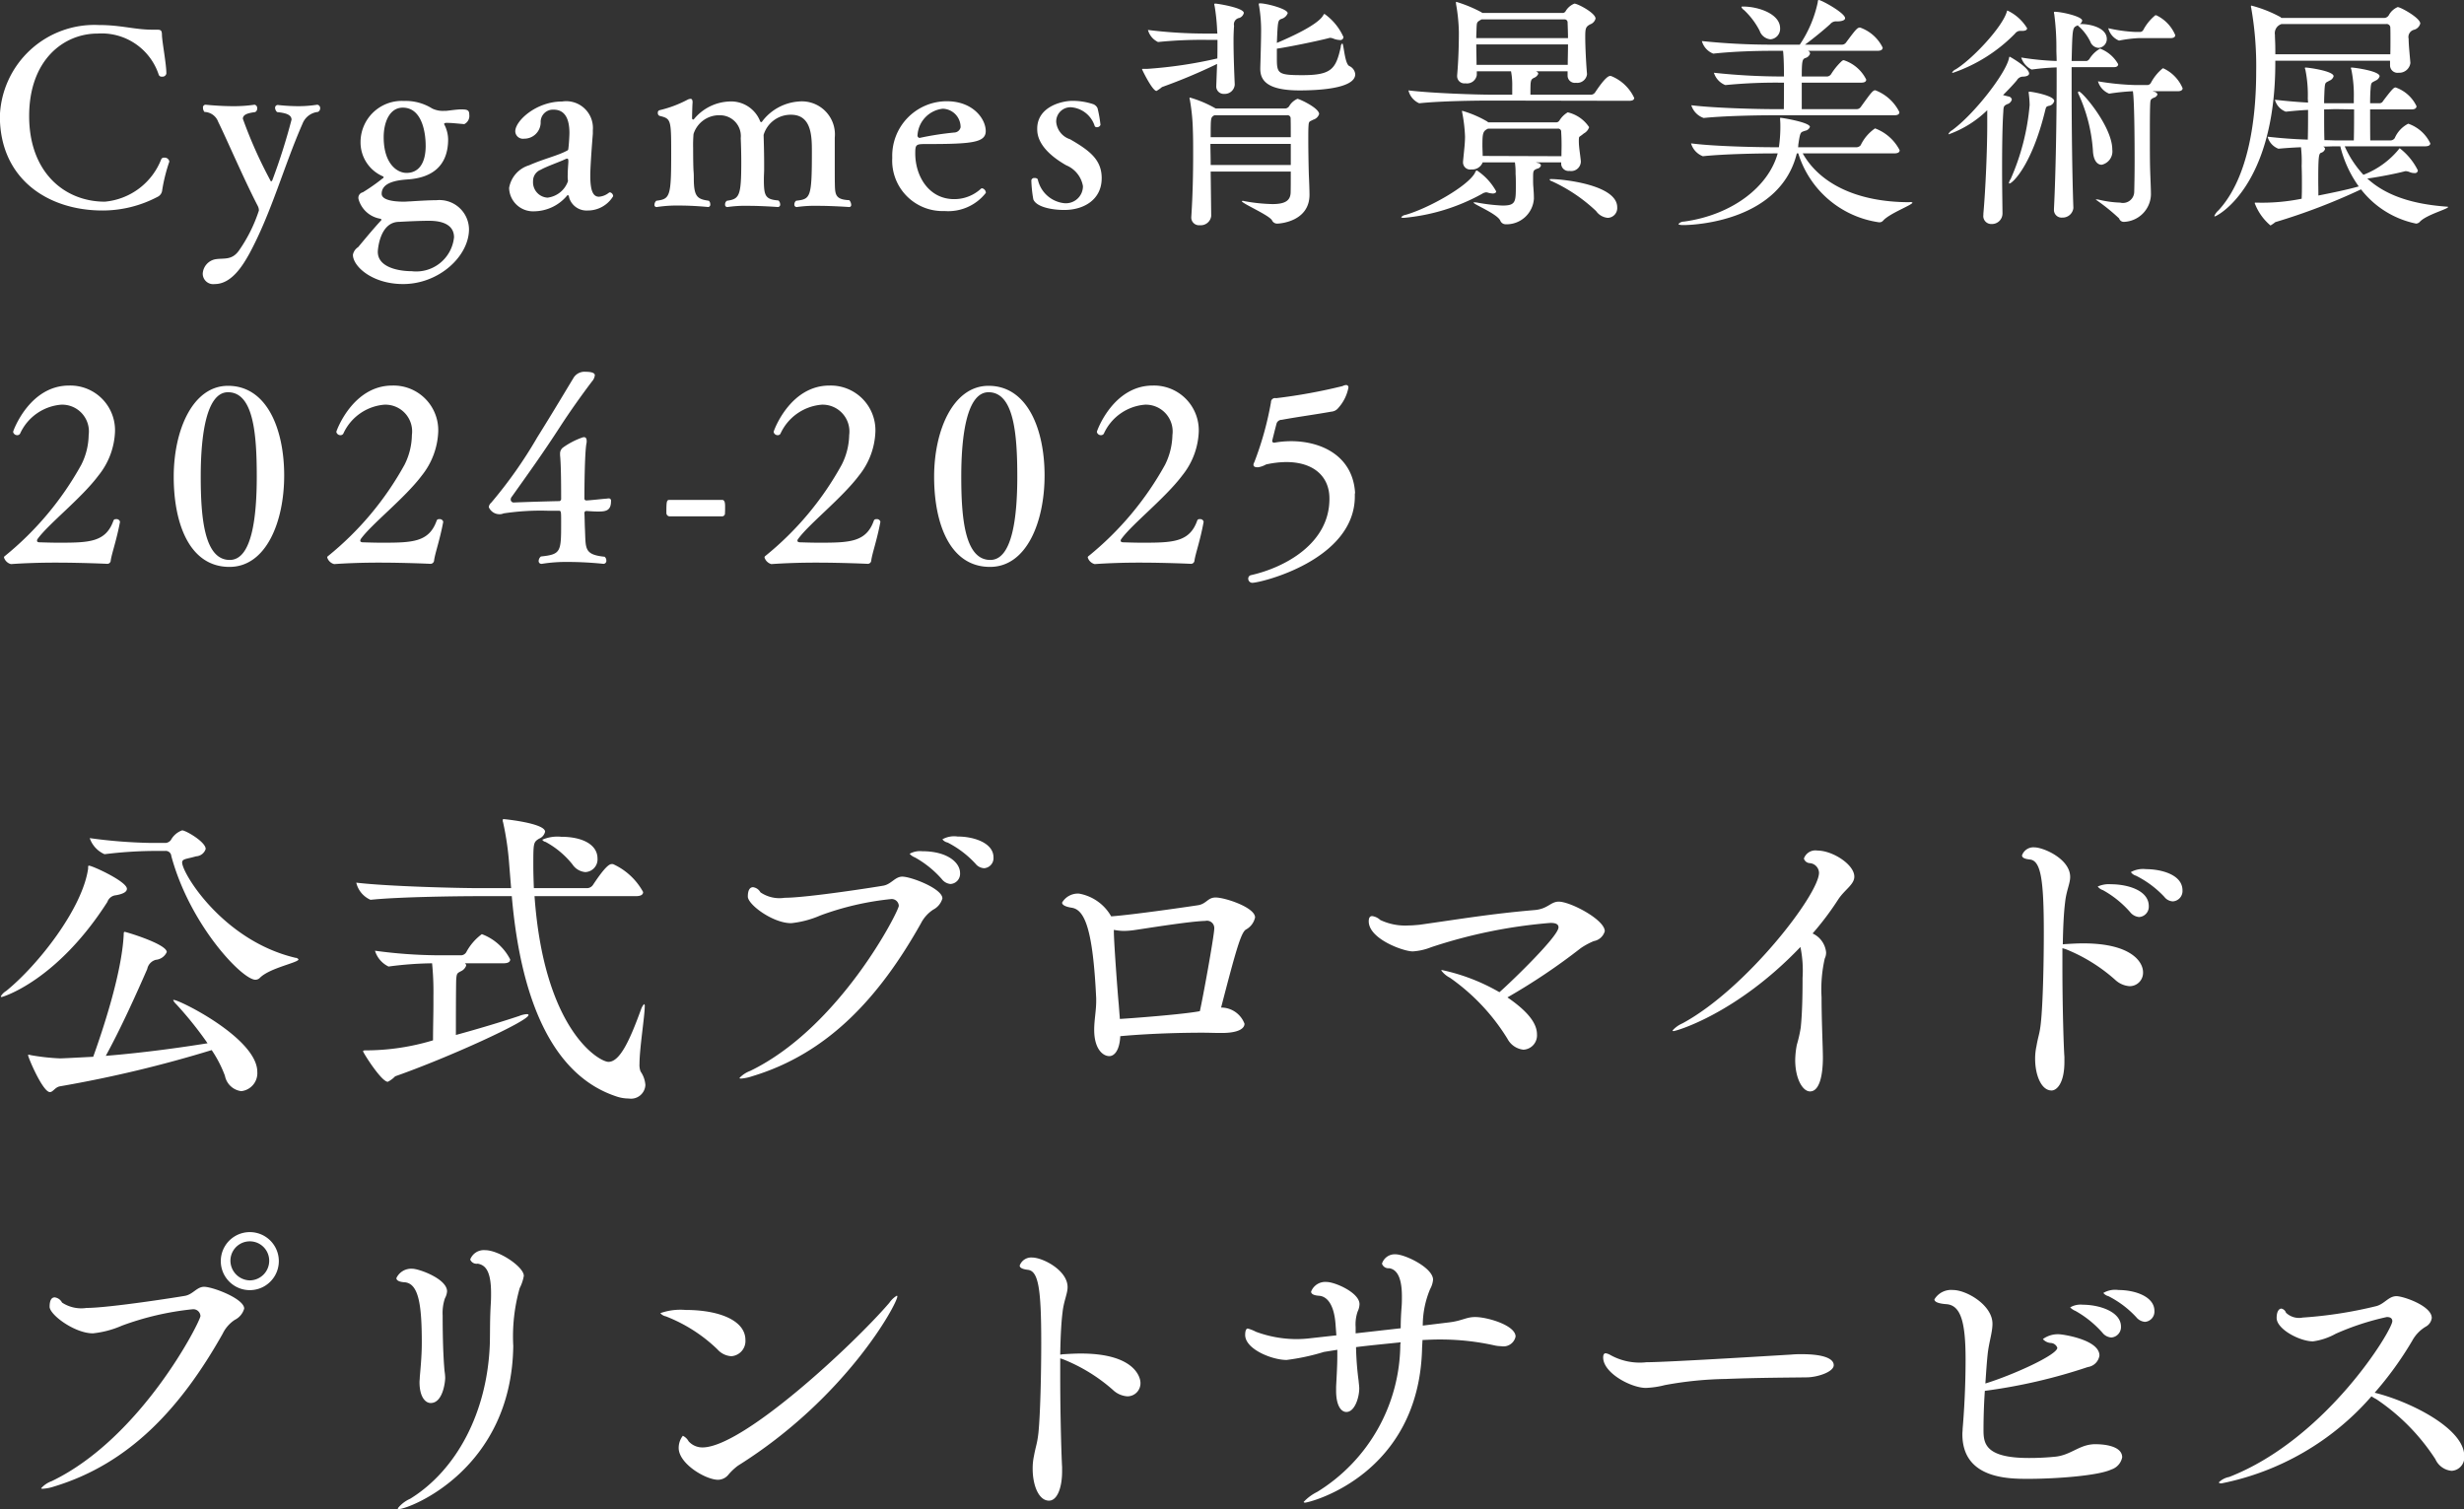 <svg id="floating_ban_txt.svg" xmlns="http://www.w3.org/2000/svg" width="184.25" height="112.85" viewBox="0 0 184.25 112.85">
  <rect x="0" y="0" width="184.25" height="112.85" fill="#333333" stroke="none"/>
  <defs>
    <style>
      .cls-1 {
        fill: #fff;
        fill-rule: evenodd;
      }
    </style>
  </defs>
  <path id="Cygames背景美術展" class="cls-1" d="M5941.64,2918.86a9.038,9.038,0,0,1,.99,1.92,1.429,1.429,0,0,0,1.22,1.15,1.35,1.35,0,0,0,1.2-1.44c0-2.5-5.81-5.38-6.24-5.38-0.02,0-.05,0-0.05.02a0.986,0.986,0,0,0,.22.29,27.149,27.149,0,0,1,2.35,2.93c-1.94.31-4.68,0.7-7.61,0.94,1.15-2.09,2.33-4.73,3.1-6.49a0.888,0.888,0,0,1,.64-0.69,0.994,0.994,0,0,0,.82-0.58c0-.6-3.05-1.51-3.14-1.51-0.05,0-.08,0-0.08.21-0.14,2.89-1.58,7.18-2.28,9.13-1.73.09-2.3,0.12-2.49,0.12a16.44,16.44,0,0,1-2.17-.24,0.516,0.516,0,0,0-.19-0.03c-0.02,0-.02,0-0.02.03,0,0.17,1.1,2.76,1.63,2.76,0.24,0,.38-0.36.75-0.43A92.236,92.236,0,0,0,5941.64,2918.86Zm-3.5-14.89a0.416,0.416,0,0,1,.48.38c1.39,5.16,5.3,9.25,6.29,9.25a0.48,0.48,0,0,0,.34-0.15c0.74-.74,2.88-1.13,2.88-1.37a0.26,0.26,0,0,0-.22-0.12c-5.4-1.27-8.48-6.31-8.48-7.13,0-.29.39-0.26,1.04-0.46a0.787,0.787,0,0,0,.72-0.55c0-.53-1.49-1.39-1.76-1.39a1.549,1.549,0,0,0-.84.72,0.561,0.561,0,0,1-.38.22h-1.13a38.034,38.034,0,0,1-4.56-.36,2.028,2.028,0,0,0,1.1,1.2h0.03a31.7,31.7,0,0,1,3.48-.24h1.01Zm-5.74,1.32c-0.43,3-3.75,7.22-6.13,9.15a1.148,1.148,0,0,0-.4.4c0,0.03.02,0.05,0.07,0.05s4.1-1.17,7.9-7.11a0.748,0.748,0,0,1,.65-0.5c0.55-.1.81-0.26,0.81-0.48,0-.55-2.59-1.73-2.83-1.73-0.07,0-.07.05-0.07,0.1v0.12Zm40.95,2.06c0.43,0,.55-0.14.55-0.31a4.836,4.836,0,0,0-2.19-2.06,0.223,0.223,0,0,0-.14-0.03c-0.14,0-.41.03-1.42,1.56a0.549,0.549,0,0,1-.41.24h-4.01c-0.02-.57-0.04-1.13-0.04-1.65,0-1.73,0-1.78.43-2.05a0.733,0.733,0,0,0,.45-0.52c0-.63-3-0.94-3.09-0.94a0.067,0.067,0,0,0-.08.07,0.428,0.428,0,0,0,.03.17,22.061,22.061,0,0,1,.46,3.19l0.14,1.73h-2.45c-1.37,0-6.7-.12-9.13-0.41a1.868,1.868,0,0,0,1.06,1.28h0.03c2.11-.22,6.62-0.27,7.94-0.27h2.6c0.72,8.33,3.33,13.47,7.78,14.96a2.864,2.864,0,0,0,.96.17,1.076,1.076,0,0,0,1.25-1.01,2,2,0,0,0-.36-1.01,1.389,1.389,0,0,1-.08-0.57c0-1.16.39-3.56,0.39-4.28a0.193,0.193,0,0,0-.05-0.19,1.185,1.185,0,0,0-.22.38c-0.84,2.31-1.58,3.94-2.44,3.94-0.68,0-4.81-2.33-5.53-12.39h7.57Zm-9.9,5.02c0.41,0,.51-0.14.51-0.29a3.924,3.924,0,0,0-2.12-1.89,4.054,4.054,0,0,0-1.17,1.36,0.487,0.487,0,0,1-.34.22h-1.9a36.345,36.345,0,0,1-4.58-.34,1.935,1.935,0,0,0,1.01,1.18h0.02a26.322,26.322,0,0,1,3.24-.24,21.675,21.675,0,0,1,.1,2.47v0.58c0,0.82-.03,1.71-0.03,2.71a17.382,17.382,0,0,1-4.94.75c-0.19,0-.29,0-0.29.07,0,0.1,1.37,2.28,1.85,2.28a2.073,2.073,0,0,0,.55-0.41c3.96-1.39,9.97-4.13,9.97-4.58,0-.05-0.05-0.07-0.12-0.07a1.9,1.9,0,0,0-.58.14c-1.35.45-3.05,0.96-4.73,1.42,0-3.51.02-3.92,0.02-4.06,0.03-.55.07-0.55,0.34-0.7a0.742,0.742,0,0,0,.41-0.43,0.2,0.2,0,0,0-.1-0.17h2.88Zm6.13-6.82a0.951,0.951,0,0,0,.91-1.01c0-1.05-1.13-1.63-2.72-1.63a2.812,2.812,0,0,0-1.41.22,0.35,0.35,0,0,0,.24.16,6.58,6.58,0,0,1,2.02,1.69A1.283,1.283,0,0,0,5969.58,2905.55Zm29.83-.29a0.756,0.756,0,0,0,.69-0.81c0-1.08-1.46-1.56-2.69-1.56a1.791,1.791,0,0,0-1.13.21,0.659,0.659,0,0,0,.39.24,7.431,7.431,0,0,1,2.09,1.59A0.874,0.874,0,0,0,5999.41,2905.26Zm-2.53,1.18a0.762,0.762,0,0,0,.72-0.82c0-.79-0.96-1.63-2.83-1.63a1.6,1.6,0,0,0-.94.19,0.989,0.989,0,0,0,.39.27,7.572,7.572,0,0,1,2.02,1.63A0.923,0.923,0,0,0,5996.88,2906.44Zm-2.21,2.95a2.7,2.7,0,0,1,.92-1.03,1.362,1.362,0,0,0,.69-0.84c0-.74-2.35-1.63-3-1.63-0.53,0-.81.55-1.39,0.67-0.36.07-5.69,0.91-7.4,0.91a2.517,2.517,0,0,1-1.82-.41,0.738,0.738,0,0,0-.55-0.38c-0.22,0-.39.19-0.39,0.7,0,0.6,1.87,1.99,3.24,1.99a7.365,7.365,0,0,0,2.19-.58,21.5,21.5,0,0,1,5.26-1.22,0.531,0.531,0,0,1,.6.5c0,0.39-4.4,9.1-11.12,12.35a2.1,2.1,0,0,0-.79.52c0,0.05.05,0.05,0.12,0.05a3.351,3.351,0,0,0,.81-0.17C5987.71,2919.12,5991.55,2914.94,5994.67,2909.39Zm22.5,8.19c1.24,0,1.7-.33,1.7-0.69a1.862,1.862,0,0,0-1.75-1.21c1.13-4.37,1.49-5.59,1.85-5.83a1.351,1.351,0,0,0,.69-0.91c0-.75-2.25-1.49-2.95-1.49-0.58,0-.67.45-1.27,0.57-0.29.05-4.85,0.72-6.54,0.84a3.455,3.455,0,0,0-2.4-1.7,1.371,1.371,0,0,0-1.27.67c0,0.17.22,0.31,0.75,0.39,0.96,0.17,1.56,1.68,1.8,6.77v0.21c0,0.72-.15,1.42-0.15,2.14,0,1.44.65,1.97,1.13,1.97,0.38,0,.77-0.43.82-1.49,2.04-.19,4.42-0.26,6.12-0.26,0.5,0,.94.02,1.3,0.02h0.17Zm-7.71-2.21c-0.05-.45-0.36-4.54-0.36-5.4v-0.1a4.2,4.2,0,0,0,.77.08,6.344,6.344,0,0,0,.67-0.05c0.74-.1,4.18-0.67,5.4-0.7a0.547,0.547,0,0,1,.67.55c0,0.53-.86,5.26-1.08,6.2-1.25.24-5.09,0.53-5.98,0.58Zm29.07-.45a46.306,46.306,0,0,0,5.48-3.68,5.311,5.311,0,0,1,.98-0.53,1.038,1.038,0,0,0,.82-0.74c0-.86-2.57-2.21-3.44-2.21-0.62,0-.81.55-1.82,0.63-3.27.28-5.55,0.67-8.6,1.1-0.24.02-.53,0.05-0.79,0.05a4.355,4.355,0,0,1-2.14-.41,1.1,1.1,0,0,0-.6-0.29c-0.17,0-.26.12-0.26,0.39,0,1.32,2.59,2.25,3.29,2.25a4.423,4.423,0,0,0,1.37-.31,37.912,37.912,0,0,1,8.93-1.82c0.38,0,.6.09,0.6,0.33,0,0.72-4.03,4.54-4.42,4.85a14.694,14.694,0,0,0-4.27-1.65c-0.05,0-.08,0-0.08.02a1.852,1.852,0,0,0,.65.55,15.444,15.444,0,0,1,4.3,4.56,1.537,1.537,0,0,0,1.2.82,1.07,1.07,0,0,0,1.01-1.15C6040.74,2916.91,6040.14,2916.02,6038.53,2914.92Zm21.91-3.77a8.684,8.684,0,0,1,.16,2.3c0,1.2-.02,2.64-0.14,3.75a10.215,10.215,0,0,1-.29,1.27,6.487,6.487,0,0,0-.12,1.13c0,1.39.55,2.35,1.11,2.35,0.72,0,.96-1.25.96-2.54,0-.72-0.1-2.74-0.1-4.52a10.365,10.365,0,0,1,.24-2.88,1,1,0,0,0,.1-0.46,1.742,1.742,0,0,0-1.01-1.41,21.9,21.9,0,0,0,1.9-2.52c0.48-.75,1.22-1.13,1.22-1.73,0-.91-1.63-1.95-2.76-1.95a0.909,0.909,0,0,0-1.01.6,0.48,0.48,0,0,0,.43.34,0.748,0.748,0,0,1,.7.72c0,1.61-5.45,8.69-10.21,11.26a2.153,2.153,0,0,0-.74.53,0.06,0.06,0,0,0,.07.05C6051.14,2917.44,6055.68,2916.14,6060.44,2911.15Zm19.74,8.21c-0.05-.58-0.15-3.68-0.15-6.68v-1.44l0.24,0.07a12.61,12.61,0,0,1,3.7,2.29,1.753,1.753,0,0,0,1.08.48,1,1,0,0,0,1.01-1.04c0-.79-0.91-2.16-4.47-2.16-0.48,0-.91.03-1.27,0.05-0.09,0-.19.02-0.26,0.02,0.02-1.22.07-2.32,0.17-3.12,0.09-.89.38-1.41,0.38-1.92,0-1.34-1.99-2.21-2.69-2.21a0.9,0.9,0,0,0-.91.6c0,0.17.19,0.27,0.6,0.31,0.81,0.1,1.03,1.52,1.03,5.46,0,2.35-.07,5.35-0.22,6.74-0.09.87-.19,0.94-0.33,1.76a4.334,4.334,0,0,0-.1.93c0,1.23.46,2.38,1.23,2.38,0.38,0,.96-0.53.96-2.14v-0.38Zm8.11-11.62a0.775,0.775,0,0,0,.72-0.82c0-1.22-1.68-1.59-2.73-1.59a1.88,1.88,0,0,0-1.13.22,0.7,0.7,0,0,0,.38.27,7.479,7.479,0,0,1,2.12,1.58A0.856,0.856,0,0,0,6088.29,2907.74Zm-2.52,1.17a0.772,0.772,0,0,0,.72-0.81c0-1.25-1.73-1.64-2.81-1.64a2.039,2.039,0,0,0-1.01.17,0.814,0.814,0,0,0,.39.27,7.588,7.588,0,0,1,2.04,1.65A0.959,0.959,0,0,0,6085.77,2908.91Zm-139.11,25.73a2.17,2.17,0,0,0-4.34,0A2.17,2.17,0,0,0,5946.66,2934.64Zm-4.2,5.43a2.578,2.578,0,0,1,.91-1.04,1.351,1.351,0,0,0,.7-0.84c0-.74-2.35-1.63-3-1.63-0.53,0-.82.55-1.4,0.67-0.36.07-5.69,0.91-7.39,0.91a2.612,2.612,0,0,1-1.83-.4,0.726,0.726,0,0,0-.55-0.39c-0.22,0-.38.19-0.38,0.7,0,0.6,1.87,1.99,3.24,1.99a7.315,7.315,0,0,0,2.18-.58,21.5,21.5,0,0,1,5.26-1.22,0.537,0.537,0,0,1,.6.5c0,0.39-4.39,9.11-11.12,12.35a1.944,1.944,0,0,0-.79.53c0,0.04.05,0.04,0.12,0.04a3.223,3.223,0,0,0,.82-0.16C5935.5,2949.79,5939.34,2945.61,5942.46,2940.07Zm2.04-3.99a1.483,1.483,0,0,1-1.46-1.47,1.45,1.45,0,0,1,2.9,0A1.466,1.466,0,0,1,5944.5,2936.08Zm13.52,9.17c0.89,0,1.08-1.53,1.08-1.9a4.134,4.134,0,0,0-.05-0.5c-0.02-.26-0.14-1.46-0.14-4.15a3.456,3.456,0,0,1,.17-1.28,1.285,1.285,0,0,0,.16-0.52c0-.94-2.11-1.69-2.59-1.69a1.223,1.223,0,0,0-1.2.7c0,0.19.26,0.29,0.6,0.31,1.06,0.07,1.3,1.66,1.3,4.49,0,0.8-.05,1.49-0.15,2.6,0,0.14-.02.26-0.02,0.38C5957.18,2944.75,5957.59,2945.25,5958.02,2945.25Zm6.17-4.27a13.252,13.252,0,0,1,.48-4.32,3.218,3.218,0,0,0,.31-0.92c0-.67-1.85-1.92-2.9-1.92a1.089,1.089,0,0,0-1.11.7,0.511,0.511,0,0,0,.56.31c0.57,0.1,1,.53,1,2.21,0,0.24,0,.48-0.02.77-0.07,1.15-.05,1.92-0.07,2.95-0.17,5.21-2.52,9.53-5.96,11.65a2.461,2.461,0,0,0-.93.72,0.088,0.088,0,0,0,.09.05C5956.36,2953.18,5964.07,2950.27,5964.19,2940.98Zm16.81,8.95c8.12-5.09,11.91-12.12,11.91-12.65,0-.05-0.02-0.05-0.05-0.05a1.822,1.822,0,0,0-.55.53c-2.71,3.15-10.95,10.81-13.97,10.81a1.376,1.376,0,0,1-1.04-.46,0.962,0.962,0,0,0-.43-0.41,1.473,1.473,0,0,0-.31.91c0,1.18,2.02,2.38,2.95,2.38a1.017,1.017,0,0,0,.75-0.36A4.162,4.162,0,0,1,5981,2949.93Zm-0.5-8.18a1.137,1.137,0,0,0,1.05-1.21c0-1.48-1.99-2.25-4.49-2.25a4.473,4.473,0,0,0-1.87.24,0.72,0.72,0,0,0,.41.24,11.611,11.611,0,0,1,3.86,2.47A1.5,1.5,0,0,0,5980.5,2941.75Zm24.73,8.28c-0.04-.58-0.14-3.67-0.14-6.68v-1.44l0.24,0.08a12.721,12.721,0,0,1,3.7,2.28,1.731,1.731,0,0,0,1.08.48,0.976,0.976,0,0,0,.98-1.01c0-.41-0.43-2.19-4.46-2.19-0.48,0-.92.03-1.28,0.05-0.09,0-.19.03-0.26,0.03,0.02-1.23.07-2.33,0.17-3.13,0.09-.88.38-1.41,0.38-1.92,0-1.25-1.85-2.21-2.66-2.21a0.916,0.916,0,0,0-.92.6c0,0.17.2,0.27,0.61,0.32,0.79,0.09,1,1.41,1,5.45,0,2.35-.07,5.35-0.21,6.74-0.1.87-.19,0.94-0.34,1.76a4.366,4.366,0,0,0-.09.93c0,1.23.45,2.38,1.22,2.38,0.62,0,.98-0.98.98-2.18v-0.34Zm26.95-9.49c0.43-.02.86-0.04,1.27-0.04a18.652,18.652,0,0,1,4.15.45,2.487,2.487,0,0,0,.46.05,0.925,0.925,0,0,0,1.08-.72c0-.84-2.11-1.46-3.02-1.46-0.68,0-.96.28-1.95,0.4l-1.97.24a7.069,7.069,0,0,1,.55-2.73,1.789,1.789,0,0,0,.22-0.7c0-.89-2.09-1.9-2.81-1.9a1,1,0,0,0-1.01.7,0.5,0.5,0,0,0,.53.34c0.48,0.07.96,0.5,0.96,2.11,0,0.22,0,.48-0.02.74-0.05.63-.07,1.13-0.07,1.64l-3.37.38v-0.46a2.968,2.968,0,0,1,.15-1.17,1.354,1.354,0,0,0,.14-0.55c0-.87-1.85-1.66-2.45-1.66a1.132,1.132,0,0,0-1.17.72c0,0.21.28,0.29,0.6,0.31,0.6,0.05,1.1.65,1.22,2.04l0.07,0.92-1.89.21a8.678,8.678,0,0,1-1.13.07,8.778,8.778,0,0,1-3-.55,2.842,2.842,0,0,0-.61-0.24c-0.02,0-.19,0-0.19.48,0,1.06,2,1.87,3.1,1.87a16.364,16.364,0,0,0,2.79-.6l1-.16v0.45c0,0.67-.04,1.35-0.09,2.31v0.31c0,1.08.36,1.58,0.77,1.58,0.62,0,.96-1.08.96-1.77,0-.15-0.03-0.34-0.05-0.58a22.2,22.2,0,0,1-.19-2.5c1.1-.14,2.23-0.24,3.34-0.36l-0.03.15a13.048,13.048,0,0,1-6.22,11.04,3.517,3.517,0,0,0-1.01.75,0.106,0.106,0,0,0,.1.05c0.34,0,8.57-2.07,8.76-11.6Zm30.75,1.88c0-.55-0.94-0.82-2.36-0.82a7.23,7.23,0,0,0-.84.03c-0.07,0-9.19.57-10.8,0.57a4.513,4.513,0,0,1-2.72-.55,0.954,0.954,0,0,0-.33-0.12c-0.12,0-.19.1-0.19,0.31,0,1.18,2.11,2.28,3.19,2.28a6.594,6.594,0,0,0,1.42-.21,27.308,27.308,0,0,1,4.58-.46c2.45-.1,4.93-0.1,6.08-0.12C6061.75,2943.31,6062.93,2942.92,6062.93,2942.42Zm23.28-3.24a0.767,0.767,0,0,0,.7-0.82c0-1.08-1.47-1.56-2.69-1.56a1.742,1.742,0,0,0-1.13.22,0.715,0.715,0,0,0,.38.24,7.38,7.38,0,0,1,2.09,1.58A0.923,0.923,0,0,0,6086.21,2939.18Zm-2.52,1.17a0.779,0.779,0,0,0,.72-0.81c0-1.13-1.63-1.64-2.86-1.64a1.533,1.533,0,0,0-.94.2,1.159,1.159,0,0,0,.39.26,7.774,7.774,0,0,1,2.02,1.63A0.924,0.924,0,0,0,6083.69,2940.35Zm-9.46,3.99a40.99,40.99,0,0,0,7.7-1.78,1.025,1.025,0,0,0,.87-0.86c0-1.2-2.79-1.59-3-1.59a1.891,1.891,0,0,0-1.23.36,0.872,0.872,0,0,0,.58.29,0.546,0.546,0,0,1,.5.36c0,0.53-3.33,2.04-5.38,2.67,0.05-.75.1-1.52,0.17-2.19,0.1-.91.36-1.63,0.36-2.28,0-1.39-1.94-2.52-2.95-2.52a1.456,1.456,0,0,0-1.39.7c0,0.16.21,0.31,0.91,0.36,1.08,0.09,1.42,1.39,1.42,4.13,0,2.13-.12,4.03-0.22,5.18,0,0.15-.02.27-0.02,0.41,0,3.31,3.38,3.34,4.89,3.34,2.17,0,5.29-.24,6.25-0.7a1.2,1.2,0,0,0,.81-0.91c0-.96-1.72-0.98-1.97-0.98a2.174,2.174,0,0,0-.36.02c-0.96.12-1.58,0.79-2.64,0.91a19.323,19.323,0,0,1-2.01.1c-3.29,0-3.39-1.11-3.39-2.11C6074.13,2946.57,6074.15,2945.49,6074.23,2944.34Zm28.91,0.41a3.825,3.825,0,0,0,.36.21,15.607,15.607,0,0,1,4.42,4.49,1.475,1.475,0,0,0,1.22.87,1.006,1.006,0,0,0,.94-1.11c0-2.06-4.06-4.08-6.7-4.73a25.6,25.6,0,0,0,2.81-3.89,2.767,2.767,0,0,1,1.01-1.05,0.86,0.86,0,0,0,.45-0.65c0-.91-2.14-1.63-2.64-1.63-0.58,0-.89.57-1.49,0.74a31.974,31.974,0,0,1-5.52.86,1.411,1.411,0,0,1-1.25-.36,0.474,0.474,0,0,0-.34-0.31c-0.19,0-.36.22-0.36,0.7,0,0.84,1.73,1.75,2.72,1.75a4.875,4.875,0,0,0,1.7-.57,19.638,19.638,0,0,1,3.82-1.25c0.29,0,.41.12,0.41,0.31,0,0.67-4.92,8.81-12.2,11.65a1.484,1.484,0,0,0-.77.4c0,0.05.07,0.08,0.19,0.08A20.053,20.053,0,0,0,6103.14,2944.75Zm-168.36-65.37v-0.04a0.266,0.266,0,0,0-.3-0.18,0.173,0.173,0,0,0-.18.09c-0.57,1.64-1.82,1.67-4.1,1.67-0.57,0-1.09-.02-1.48-0.03-0.11-.02-0.14-0.06-0.14-0.11a0.21,0.21,0,0,1,.05-0.15c0.81-1.12,3.28-3.04,4.54-4.73a5.554,5.554,0,0,0,1.24-3.29,3.342,3.342,0,0,0-3.44-3.44c-2.96,0-4.18,3.4-4.18,3.46a0.308,0.308,0,0,0,.32.25,0.244,0.244,0,0,0,.2-0.11,3.706,3.706,0,0,1,3.07-2.17,2,2,0,0,1,2.06,2.27,5.078,5.078,0,0,1-.55,2.22,23.3,23.3,0,0,1-5.72,6.83,0.115,0.115,0,0,0-.06.11,0.734,0.734,0,0,0,.52.49c0.97-.07,2.17-0.11,3.29-0.11,2.06,0,3.92.09,3.92,0.09a0.254,0.254,0,0,0,.25-0.25C5934.17,2881.71,5934.52,2880.76,5934.78,2879.38Zm12.28-3.48c0-3.44-1.27-6.71-4.2-6.71-2.65,0-4.06,3.33-4.06,6.8s1.16,6.74,4.17,6.74C5945.71,2882.73,5947.06,2879.36,5947.06,2875.9Zm-2.05.06c0,3.05-.36,6.25-2.02,6.25-1.91,0-2.17-3.18-2.17-6.24,0-3.16.44-6.3,2.04-6.3C5944.76,2869.67,5945.01,2872.77,5945.01,2875.96Zm13.94,3.42v-0.04a0.266,0.266,0,0,0-.3-0.18,0.173,0.173,0,0,0-.18.09c-0.57,1.64-1.82,1.67-4.1,1.67-0.57,0-1.09-.02-1.47-0.03-0.11-.02-0.15-0.06-0.15-0.11a0.269,0.269,0,0,1,.05-0.15c0.81-1.12,3.28-3.04,4.55-4.73a5.6,5.6,0,0,0,1.23-3.29,3.342,3.342,0,0,0-3.44-3.44c-2.96,0-4.18,3.4-4.18,3.46a0.308,0.308,0,0,0,.32.25,0.244,0.244,0,0,0,.2-0.11,3.706,3.706,0,0,1,3.07-2.17,2,2,0,0,1,2.06,2.27,5.078,5.078,0,0,1-.55,2.22,23.152,23.152,0,0,1-5.72,6.83,0.115,0.115,0,0,0-.06.11,0.734,0.734,0,0,0,.52.49c0.97-.07,2.17-0.11,3.29-0.11,2.06,0,3.92.09,3.92,0.09a0.27,0.27,0,0,0,.26-0.25C5958.34,2881.71,5958.69,2880.76,5958.95,2879.38Zm12.55-1.57a0.168,0.168,0,0,0-.2-0.2c-0.06,0-.13.02-0.2,0.02s-1.24.13-1.44,0.13a0.143,0.143,0,0,1-.15-0.17c0-.69.02-3.36,0.15-4.08a0.617,0.617,0,0,0,.02-0.18c0-.21-0.07-0.3-0.2-0.3a0.526,0.526,0,0,0-.17.04,5.723,5.723,0,0,0-1.38.72,0.562,0.562,0,0,0-.24.49v0.11c0.08,0.74.08,2.63,0.08,3.24a0.162,0.162,0,0,1-.19.18c-0.92.02-2.24,0.06-3.27,0.1h-0.04a0.221,0.221,0,0,1-.27-0.21,0.334,0.334,0,0,1,.09-0.23c1.18-1.66,2.3-3.21,3.62-5.25,0.68-1.05,1.55-2.28,2.36-3.35a0.849,0.849,0,0,0,.22-0.47c0-.08-0.04-0.26-0.7-0.26a0.959,0.959,0,0,0-.92.5c-0.35.57-1.47,2.46-2.69,4.41a33.469,33.469,0,0,1-3.44,4.88,0.5,0.5,0,0,0-.18.33,0.867,0.867,0,0,0,.83.53,0.66,0.66,0,0,0,.27-0.06,18.484,18.484,0,0,1,3.31-.2h0.83c0.17,0,.17.06,0.17,0.87,0,2.2,0,2.39-1.51,2.55a0.448,0.448,0,0,0-.17.33,0.2,0.2,0,0,0,.19.22h0.05a11.442,11.442,0,0,1,1.99-.14c1.36,0,2.61.14,2.61,0.14a0.219,0.219,0,0,0,.22-0.25,0.354,0.354,0,0,0-.13-0.28c-1.56-.16-1.4-0.62-1.47-2.08-0.02-.4-0.02-0.92-0.04-1.19a0.142,0.142,0,0,1,.15-0.15c0.37,0.02.59,0.04,0.87,0.04C5971.11,2878.59,5971.5,2878.53,5971.5,2877.81Zm8.52,0.89c0.01-.11.01-0.28,0.01-0.44a1.783,1.783,0,0,0-.01-0.26c-0.02-.2-0.1-0.28-0.21-0.28h-3.93c-0.22,0-.24.09-0.24,0.98a0.25,0.25,0,0,0,.24.25h3.93A0.217,0.217,0,0,0,5980.02,2878.7Zm11.62,0.68v-0.04a0.26,0.26,0,0,0-.29-0.18,0.188,0.188,0,0,0-.19.09c-0.57,1.64-1.82,1.67-4.1,1.67-0.57,0-1.08-.02-1.47-0.03-0.11-.02-0.15-0.06-0.15-0.11a0.22,0.22,0,0,1,.06-0.15c0.81-1.12,3.27-3.04,4.54-4.73a5.535,5.535,0,0,0,1.23-3.29,3.342,3.342,0,0,0-3.44-3.44c-2.96,0-4.17,3.4-4.17,3.46a0.3,0.3,0,0,0,.31.25,0.221,0.221,0,0,0,.2-0.11,3.725,3.725,0,0,1,3.08-2.17,2.006,2.006,0,0,1,2.06,2.27,5.1,5.1,0,0,1-.56,2.22,23,23,0,0,1-5.72,6.83,0.129,0.129,0,0,0-.05.11,0.738,0.738,0,0,0,.51.49c0.98-.07,2.17-0.11,3.3-0.11,2.06,0,3.91.09,3.91,0.09a0.263,0.263,0,0,0,.26-0.25C5991.03,2881.71,5991.38,2880.76,5991.64,2879.38Zm12.28-3.48c0-3.44-1.27-6.71-4.19-6.71-2.65,0-4.07,3.33-4.07,6.8s1.16,6.74,4.18,6.74C6002.58,2882.73,6003.92,2879.36,6003.92,2875.9Zm-2.04.06c0,3.05-.37,6.25-2.02,6.25-1.92,0-2.17-3.18-2.17-6.24,0-3.16.44-6.3,2.04-6.3C6001.62,2869.67,6001.88,2872.77,6001.88,2875.96Zm13.93,3.42v-0.04a0.253,0.253,0,0,0-.29-0.18,0.164,0.164,0,0,0-.18.09c-0.57,1.64-1.83,1.67-4.11,1.67-0.57,0-1.08-.02-1.47-0.03-0.11-.02-0.15-0.06-0.15-0.11a0.22,0.22,0,0,1,.06-0.15c0.81-1.12,3.27-3.04,4.54-4.73a5.554,5.554,0,0,0,1.24-3.29,3.348,3.348,0,0,0-3.44-3.44c-2.97,0-4.18,3.4-4.18,3.46a0.305,0.305,0,0,0,.31.25,0.248,0.248,0,0,0,.21-0.11,3.706,3.706,0,0,1,3.07-2.17,2.006,2.006,0,0,1,2.06,2.27,5.221,5.221,0,0,1-.55,2.22,23.3,23.3,0,0,1-5.72,6.83,0.115,0.115,0,0,0-.06.11,0.734,0.734,0,0,0,.52.49c0.97-.07,2.17-0.11,3.29-0.11,2.06,0,3.92.09,3.92,0.09a0.261,0.261,0,0,0,.25-0.25C6015.21,2881.71,6015.56,2880.76,6015.81,2879.38Zm11.33-2.15c-0.15-2.78-2.49-3.9-4.79-3.9a6.955,6.955,0,0,0-1.12.09,1.229,1.229,0,0,1-.13.02,0.135,0.135,0,0,1-.16-0.13c0-.02.22-0.9,0.33-1.31a0.407,0.407,0,0,1,.39-0.27c1.19-.22,2.48-0.39,3.71-0.61a0.724,0.724,0,0,0,.5-0.26,3.162,3.162,0,0,0,.77-1.53,0.17,0.17,0,0,0-.18-0.2,0.7,0.7,0,0,0-.26.08,41.01,41.01,0,0,1-4.93.9h-0.07a0.3,0.3,0,0,0-.35.31,23.954,23.954,0,0,1-1.25,4.49,0.38,0.38,0,0,0-.06.18c0,0.13.11,0.19,0.29,0.19h0.06a1.747,1.747,0,0,0,.59-0.21,7.217,7.217,0,0,1,1.51-.18c2.04,0,3.23,1.07,3.23,2.72v0.04c0,3.33-3.33,5.13-5.88,5.7a0.258,0.258,0,0,0-.19.24,0.308,0.308,0,0,0,.3.33c0.62,0,7.67-1.69,7.67-6.47v-0.22h0.02Zm-88.69-24.74a0.164,0.164,0,0,0,.02-0.09,0.351,0.351,0,0,0-.38-0.27,0.214,0.214,0,0,0-.22.11,5.011,5.011,0,0,1-4.22,3.18c-3.01,0-5.66-2.19-5.66-6.4s2.59-6.17,5.11-6.17a4.491,4.491,0,0,1,4.58,3.08,0.222,0.222,0,0,0,.24.14,0.292,0.292,0,0,0,.33-0.23v-0.02c0-.68-0.31-2.32-0.33-2.84,0-.36-0.07-0.42-0.37-0.42h-0.33c-1.36,0-2.33-.35-4.04-0.35a7.074,7.074,0,0,0-7.38,6.81c0,4.74,3.64,7.06,7.67,7.06a8.806,8.806,0,0,0,4.1-1.01,0.615,0.615,0,0,0,.37-0.52A12.663,12.663,0,0,1,5938.45,2852.49Zm11.13-3.78a0.291,0.291,0,0,0,.17-0.26,0.253,0.253,0,0,0-.21-0.28h-0.01a9.329,9.329,0,0,1-1.4.11,14.514,14.514,0,0,1-1.55-.09,0.205,0.205,0,0,0-.2.22,0.457,0.457,0,0,0,.15.31c0.53,0.06,1.08.15,1.08,0.57a45.4,45.4,0,0,1-1.43,4.51,0.185,0.185,0,0,1-.11.11,33.7,33.7,0,0,1-2.1-4.69c0-.37.53-0.44,0.92-0.5a0.277,0.277,0,0,0,.15-0.27,0.248,0.248,0,0,0-.19-0.28h-0.01a10.767,10.767,0,0,1-1.55.11c-1.08,0-2.11-.11-2.11-0.11a0.2,0.2,0,0,0-.19.24,0.462,0.462,0,0,0,.11.3,1.131,1.131,0,0,1,1.03.75c0.55,1.1,1.97,4.39,2.95,6.27a0.754,0.754,0,0,1,.09.35,11.3,11.3,0,0,1-1.51,3.02c-0.52.71-1.09,0.53-1.71,0.62a1.163,1.163,0,0,0-.98,1.07,0.785,0.785,0,0,0,.9.79c1.26,0,2.1-1.4,2.58-2.26,1.67-3.09,2.59-6.57,3.99-9.75A1.386,1.386,0,0,1,5949.58,2848.71Zm11.3,8.77a2.213,2.213,0,0,0-2.44-2.17c-0.52,0-1.38.05-1.97,0.09-0.15,0-.3.02-0.44,0.02-1.03,0-1.68-.19-1.68-0.59,0-.83,1.07-1.01,1.9-1.07,1.8-.11,3.07-0.95,3.07-3.01a2.52,2.52,0,0,0-.28-1.09,0.065,0.065,0,0,1-.02-0.05c0-.04.04-0.06,0.11-0.08h0.17c0.29,0,.61.04,1.21,0.09h0.02a0.681,0.681,0,0,0,.37-0.71c0-.37-0.18-0.39-0.68-0.39-0.37.02-.68,0.07-1.05,0.11h-0.16a1.821,1.821,0,0,1-.89-0.18,3.712,3.712,0,0,0-2.09-.56,3.084,3.084,0,0,0-3.26,3.11,2.762,2.762,0,0,0,1.66,2.52,0.1,0.1,0,0,1,.07.08,0.185,0.185,0,0,1-.09.09,14.649,14.649,0,0,1-1.47,1.03,0.421,0.421,0,0,0-.32.51,2.033,2.033,0,0,0,1.6,1.46c0.06,0.02.11,0.03,0.11,0.07a0.091,0.091,0,0,1-.03.07c-0.65.7-1.49,1.73-1.71,1.99a0.867,0.867,0,0,0-.39.57c0,0.87,1.45,2.19,3.75,2.19C5958.64,2861.58,5960.88,2859.5,5960.88,2857.48Zm-3.24-6.24c0,1.35-.55,2.03-1.43,2.03-0.72,0-1.71-.7-1.71-2.67,0-1.12.44-2.21,1.43-2.21C5957.35,2848.39,5957.64,2850.21,5957.64,2851.24Zm-1.04,9.38c-0.87,0-2.54-.24-2.54-1.45,0-.15.14-2.24,1.6-2.24,0.68-.04,1.62-0.08,2.2-0.08,0.45,0,1.9.02,1.9,1.24A2.843,2.843,0,0,1,5956.6,2860.62Zm15.06-5.61a0.309,0.309,0,0,0-.24-0.29,0.226,0.226,0,0,0-.09.04,1.344,1.344,0,0,1-.73.29c-0.45,0-.65-0.46-0.65-1.58,0-.28.02-0.99,0.19-3.13v-0.26a2,2,0,0,0-2.3-2.15c-1.93,0-3.5,1.44-3.5,2.23a0.572,0.572,0,0,0,.65.55,1.226,1.226,0,0,0,1.25-1.2,0.917,0.917,0,0,1,.97-0.97c0.83,0,1.18.66,1.18,1.75,0,0.16-.04.93-0.08,1.14a0.166,0.166,0,0,1-.11.18c-0.68.37-1.69,0.59-2.83,1.09a2.143,2.143,0,0,0-1.49,1.69,1.792,1.792,0,0,0,1.88,1.75,3.259,3.259,0,0,0,2.46-1.18,0.108,0.108,0,0,1,.06-0.04,0.278,0.278,0,0,1,.09.2,1.357,1.357,0,0,0,1.38.96A2.208,2.208,0,0,0,5971.66,2855.01Zm-3.35-2.57c-0.01.2-.05,0.64-0.05,1.01a2.425,2.425,0,0,0,.02.4v0.04a1.852,1.852,0,0,1-1.53,1.23,1.154,1.154,0,0,1-1.08-1.23,0.9,0.9,0,0,1,.58-0.86c0.46-.26,1.38-0.57,1.84-0.79a0.579,0.579,0,0,1,.13-0.04c0.06,0,.09.05,0.09,0.18v0.06Zm21.01,2.87c-0.85-.04-1.03-0.28-1.07-0.85-0.02-.26-0.02-1.05-0.02-1.49v-2.32a2.473,2.473,0,0,0-2.7-2.72,3.764,3.764,0,0,0-2.69,1.44,0.2,0.2,0,0,1-.13.11,0.308,0.308,0,0,1-.09-0.15,2.333,2.333,0,0,0-2.3-1.4,3.6,3.6,0,0,0-2.61,1.31,0.1,0.1,0,0,1-.07.04c-0.06,0-.08-0.06-0.08-0.13,0,0,.02-1.07.04-1.13,0-.22-0.06-0.29-0.15-0.29a0.583,0.583,0,0,0-.2.05,8.757,8.757,0,0,1-2.12.8,0.181,0.181,0,0,0-.13.2,0.22,0.22,0,0,0,.12.22c0.86,0.22.88,0.24,0.88,2.79,0,3.26-.08,3.43-1.11,3.56a0.4,0.4,0,0,0-.14.29,0.15,0.15,0,0,0,.14.18h0.04a9.779,9.779,0,0,1,1.66-.11c1.14,0,2.17.11,2.19,0.11a0.18,0.18,0,0,0,.14-0.22,0.321,0.321,0,0,0-.11-0.25c-0.88-.12-1.12-0.32-1.12-1.7,0-.13,0-0.31-0.02-0.53-0.02-.26-0.03-1.03-0.03-1.71a10.1,10.1,0,0,1,.03-1.05,2.006,2.006,0,0,1,2.03-1.4,1.553,1.553,0,0,1,1.5,1.71c0.02,0.44.04,1.14,0.04,1.77,0,2.55-.13,2.78-1.07,2.91a0.307,0.307,0,0,0-.14.27,0.169,0.169,0,0,0,.14.2h0.04a9.3,9.3,0,0,1,1.49-.09c1.12,0,2.28.09,2.28,0.09a0.177,0.177,0,0,0,.17-0.2,0.422,0.422,0,0,0-.13-0.29c-1-.08-1.09-0.35-1.09-1.59,0-.27.02-0.55,0.02-0.71v-0.44c0-.68-0.02-1.51-0.04-2.16a2.109,2.109,0,0,1,2.05-1.51c1.56,0,1.56,1.66,1.56,2.8,0,3.44-.11,3.5-1.18,3.63a0.349,0.349,0,0,0-.13.27,0.176,0.176,0,0,0,.15.2h0.04a9.464,9.464,0,0,1,1.52-.09c1.16,0,2.38.09,2.38,0.09a0.147,0.147,0,0,0,.16-0.16A0.557,0.557,0,0,0,5989.32,2855.31Zm7.29-7.4a4.082,4.082,0,0,0-4.08,4.23,3.772,3.772,0,0,0,3.91,3.98,3.573,3.573,0,0,0,3.09-1.36,0.358,0.358,0,0,0-.27-0.34,0.161,0.161,0,0,0-.13.06,2.931,2.931,0,0,1-1.97.75c-1.89,0-2.91-1.71-2.91-3.42,0-.7.06-0.7,0.91-0.7,3.33,0,4.36-.11,4.36-0.97C5999.52,2849.24,5998.58,2847.91,5996.61,2847.91Zm1.03,1.95a0.5,0.5,0,0,1-.48.39,22.52,22.52,0,0,0-2.57.4h-0.04a0.186,0.186,0,0,1-.13-0.22,2.125,2.125,0,0,1,1.88-1.96A1.371,1.371,0,0,1,5997.64,2849.86Zm10.55,3.81c0-1.38-.88-2.06-2.37-2.92a1.5,1.5,0,0,1-1.03-1.29,1.066,1.066,0,0,1,1.21-1.09,2.015,2.015,0,0,1,1.67,1.4,0.156,0.156,0,0,0,.15.08,0.27,0.27,0,0,0,.28-0.17,8.959,8.959,0,0,0-.22-1.25,0.59,0.59,0,0,0-.32-0.3,4.92,4.92,0,0,0-1.54-.25c-0.87,0-2.65.47-2.65,2.08,0,0.36,0,1.5,2.17,2.74a2.071,2.071,0,0,1,1.25,1.56,1.278,1.278,0,0,1-1.43,1.27,2.272,2.272,0,0,1-1.95-1.79,0.284,0.284,0,0,0-.24-0.09,0.216,0.216,0,0,0-.24.17,9.354,9.354,0,0,0,.15,1.43c0.23,0.57,1.39.79,2.31,0.79C6006.88,2856.04,6008.19,2855.25,6008.19,2853.67Zm14.64-5.94a1.32,1.32,0,0,0-.62.55,0.39,0.39,0,0,1-.26.17h-5.24a8.585,8.585,0,0,0-1.9-.81c-0.03,0-.05,0-0.05.03a0.234,0.234,0,0,0,.02.11,14.991,14.991,0,0,1,.23,2.34c0.02,0.52.02,1.1,0.02,1.77,0,1.38-.03,3.03-0.14,4.69v0.03a0.575,0.575,0,0,0,.64.57,0.784,0.784,0,0,0,.85-0.69v-0.02l-0.04-3.3h5.99c0,0.67,0,1.22-.01,1.57-0.02.61-.43,0.86-1.36,0.86a12.88,12.88,0,0,1-2.1-.22,0.342,0.342,0,0,0-.13-0.02,0.088,0.088,0,0,0-.06.02c0,0.17,1.97,1.01,2.25,1.42a0.422,0.422,0,0,0,.4.26c0.19,0,2.41-.15,2.41-2.16,0-.33-0.03-1.12-0.05-1.52-0.02-.72-0.04-1.79-0.04-2.65,0-.41,0-0.76.02-1.01,0.02-.32.07-0.28,0.35-0.43a0.652,0.652,0,0,0,.44-0.42C6024.45,2848.41,6022.96,2847.73,6022.83,2847.73Zm3.86-2.46c-0.34-.21-0.4-1.68-0.51-1.68a0.3,0.3,0,0,0-.11.26c-0.37,1.64-.68,2.11-2.87,2.11-1.84,0-1.91-.12-1.91-1.27v-0.71c1.23-.19,3.2-0.61,3.88-0.79a0.39,0.39,0,0,1,.14-0.02,1.012,1.012,0,0,1,.24.07,1.374,1.374,0,0,0,.43.09,0.235,0.235,0,0,0,.29-0.22,4.25,4.25,0,0,0-1.42-1.73,0.177,0.177,0,0,0-.09.1c-0.4.71-2.39,1.61-3.47,2.07,0.07-1.65.07-1.69,0.35-1.8a0.7,0.7,0,0,0,.46-0.42c0-.33-1.6-0.74-2.06-0.74-0.08,0-.1,0-0.1.06a0.369,0.369,0,0,0,.02.13,10.956,10.956,0,0,1,.15,2.06c0,0.49-.04,1.91-0.06,2.57v0.08c0,0.88.54,1.61,2.93,1.61,1.07,0,4.17-.07,4.17-1.21A0.746,0.746,0,0,0,6026.69,2845.27Zm-8.2-3.59a0.531,0.531,0,0,0,.33-0.37c0-.39-1.98-0.7-2.11-0.7-0.08,0-.1,0-0.1.06a0.2,0.2,0,0,0,.02.09,14.794,14.794,0,0,1,.19,1.76c0,0.12.02,0.23,0.02,0.33h-0.8a35.464,35.464,0,0,1-4.39-.27,1.407,1.407,0,0,0,.75.9h0.02a32.445,32.445,0,0,1,3.57-.16h0.86c0,0.44,0,.92-0.01,1.39a33.3,33.3,0,0,1-5.25.78h-0.31c-0.06,0-.07,0-0.07.03s0.77,1.62,1.08,1.62a2.864,2.864,0,0,0,.41-0.29,41.305,41.305,0,0,0,4.12-1.73l-0.06,1.6v0.03a0.556,0.556,0,0,0,.59.61,0.747,0.747,0,0,0,.79-0.68v-0.04c-0.04-.86-0.09-2.22-0.09-3.27,0-.44.02-0.85,0.04-1.1A0.483,0.483,0,0,1,6018.49,2841.68Zm3.84,8.92h-5.99c0-1.44,0-1.47.24-1.62a0.077,0.077,0,0,0,.03-0.02h5.43a0.23,0.23,0,0,1,.28.24C6022.33,2849.53,6022.33,2850.03,6022.33,2850.6Zm0,2.08h-5.99c0-.57-0.02-1.11-0.02-1.58h6.01v1.58Zm25.29-4.8c0.32,0,.39-0.11.39-0.22a3.24,3.24,0,0,0-1.69-1.62,0.234,0.234,0,0,0-.11-0.02c-0.13,0-.41.16-1.11,1.21a0.391,0.391,0,0,1-.29.19h-4.56c0-1.07,0-1.13.29-1.27a0.544,0.544,0,0,0,.3-0.3,0.233,0.233,0,0,0-.21-0.18h2.4V2846a0.54,0.54,0,0,0,.62.53,0.738,0.738,0,0,0,.83-0.62v-0.06c-0.06-.66-0.13-1.96-0.13-2.76,0-.64.04-0.75,0.37-0.93a0.623,0.623,0,0,0,.4-0.43c0-.42-1.34-1.12-1.58-1.12a1.342,1.342,0,0,0-.66.57,0.263,0.263,0,0,1-.22.13h-6.02l-0.03-.04a10.089,10.089,0,0,0-1.9-.79q-0.03,0-.03.06c0,0.03.01,0.05,0.01,0.11a13.294,13.294,0,0,1,.21,2.1c0,0.73-.02,1.96-0.13,3.23v0.06a0.54,0.54,0,0,0,.62.53,0.74,0.74,0,0,0,.85-0.62v-0.28h2.56a5.512,5.512,0,0,1,.09,1.16v0.59h-1.55c-1.06,0-4.36-.1-6.21-0.32a1.4,1.4,0,0,0,.8.96h0.02c1.62-.17,4.29-0.2,5.32-0.2Zm-3.6,4.52c-0.06-.61-0.15-1.03-0.15-1.51v-0.11c0.02-.29,0-0.14.37-0.46a0.822,0.822,0,0,0,.4-0.47,2.631,2.631,0,0,0-1.6-1.11,1.811,1.811,0,0,0-.62.61,0.291,0.291,0,0,1-.26.14h-5.06l-0.09-.07a8.174,8.174,0,0,0-1.84-.79,0.033,0.033,0,0,0-.04.04,0.412,0.412,0,0,1,.02.09,11.574,11.574,0,0,1,.21,1.78c0,0.5-.06.96-0.15,1.88v0.07a0.533,0.533,0,0,0,.62.52,0.834,0.834,0,0,0,.85-0.53h2.41a5.378,5.378,0,0,1,.05.86c0.02,0.24.02,0.55,0.02,0.85,0,1.25,0,1.52-1.01,1.52a13.626,13.626,0,0,1-1.87-.22,1.063,1.063,0,0,0-.23-0.02c-0.03,0-.05,0-0.05.02,0,0.13,1.71.81,1.99,1.33a0.436,0.436,0,0,0,.4.29,2.049,2.049,0,0,0,2.12-1.91c0-.35-0.02-0.57-0.04-0.87-0.02-.2-0.02-0.42-0.02-0.62,0-.61,0-0.63.31-0.76a0.347,0.347,0,0,0,.28-0.24,0.248,0.248,0,0,0-.22-0.18l-0.17-.05h1.9v0.09a0.549,0.549,0,0,0,.62.55,0.723,0.723,0,0,0,.85-0.68v-0.04Zm-1.73-2.44a0.225,0.225,0,0,1,.26.25c0.02,0.3.03,0.63,0.03,0.98,0,0.26-.01.53-0.01,0.83l-5.89-.02c0-.28-0.02-0.54-0.02-0.78,0-.93.04-1.08,0.42-1.26h5.21Zm0.77-6.3c0,0.52-.02,1.03-0.02,1.53h-6.82c0-.5-0.02-1.03-0.02-1.53h6.86Zm-0.27-1.87a0.221,0.221,0,0,1,.24.22c0.01,0.33.03,0.74,0.03,1.18h-6.86c0-.3.02-0.55,0.02-0.72,0.02-.42.02-0.46,0.22-0.59,0.06-.04.11-0.06,0.15-0.09h6.2Zm-5.1,12.86a4.417,4.417,0,0,0-1.45-1.57,0.273,0.273,0,0,0-.13.17c-0.5.99-3.48,2.67-5.21,3.16a0.49,0.49,0,0,0-.31.17c0,0.03.06,0.05,0.19,0.05a14.808,14.808,0,0,0,5.86-1.8,0.692,0.692,0,0,1,.3-0.11,0.742,0.742,0,0,1,.18.04,1.6,1.6,0,0,0,.31.05C6037.6,2854.81,6037.69,2854.74,6037.69,2854.65Zm8.35,1.98a0.732,0.732,0,0,0,.7-0.79c0-1.71-4.17-2.11-4.91-2.11-0.11,0-.15.01-0.15,0.03a0.245,0.245,0,0,0,.17.13,12.136,12.136,0,0,1,3.31,2.23A1.194,1.194,0,0,0,6046.04,2856.63Zm20-9.54c-0.19,0-.33.2-1.09,1.25a0.359,0.359,0,0,1-.29.16h-4.12v-1.98h4.45c0.29,0,.37-0.11.37-0.23a2.859,2.859,0,0,0-1.68-1.45,0.266,0.266,0,0,0-.14.06,4.866,4.866,0,0,0-.81.99,0.4,0.4,0,0,1-.28.17h-1.91c0-1.18.05-1.29,0.26-1.38a0.5,0.5,0,0,0,.36-0.33,0.227,0.227,0,0,0-.16-0.21h5.2c0.3,0,.39-0.11.39-0.24a2.981,2.981,0,0,0-1.69-1.5c-0.2,0-.3.11-1.05,1.12a0.378,0.378,0,0,1-.3.16h-2.77c0.64-.47,1.49-1.17,1.89-1.54a0.56,0.56,0,0,1,.5-0.2c0.35,0,.61-0.08.61-0.24,0-.39-1.77-1.36-1.97-1.36-0.06,0-.06.05-0.08,0.2a9.013,9.013,0,0,1-1.34,3.14h-2.1a50.014,50.014,0,0,1-5.22-.27,1.418,1.418,0,0,0,.85.94h0.01c1.55-.17,3.32-0.21,4.29-0.21h0.92c0.06,0.5.07,1.42,0.07,1.92h-0.14a48.129,48.129,0,0,1-5.1-.28,1.457,1.457,0,0,0,.85.92h0.02a38.878,38.878,0,0,1,4.13-.18h0.24c0,0.82,0,1.14-.01,1.98h-0.83c-1.03,0-4.27-.07-6.09-0.29a1.47,1.47,0,0,0,.92.95h0.02c1.58-.16,4.06-0.2,5.06-0.2h9.17c0.32,0,.39-0.11.39-0.24A3.339,3.339,0,0,0,6066.04,2847.09Zm2.55,8.37c-4.02,0-6.75-1.46-7.98-3.65h6.84c0.32,0,.41-0.11.41-0.24a3.414,3.414,0,0,0-1.84-1.63,3.2,3.2,0,0,0-1.07,1.25,0.4,0.4,0,0,1-.31.16h-4.38a0.554,0.554,0,0,0,.02-0.18c0.15-1.03.17-.92,0.5-1.05a0.465,0.465,0,0,0,.37-0.29c0-.34-2.06-0.68-2.19-0.68-0.04,0-.04.01-0.04,0.03v0.08c0.02,0.22.02,0.42,0.02,0.6a10.74,10.74,0,0,1-.11,1.49h-0.33c-1.03,0-4.4-.05-6.24-0.29a1.47,1.47,0,0,0,.88.96h0.02c1.62-.17,4.25-0.21,5.24-0.21h0.34c-0.68,2.47-3.37,4.6-7.01,5.1a0.545,0.545,0,0,0-.41.18c0,0.04.09,0.08,0.37,0.08,0.96,0,7.25-.35,8.48-5.36h0.11a7.412,7.412,0,0,0,6.02,5.15,0.366,0.366,0,0,0,.34-0.14c0.5-.54,2.18-1.16,2.18-1.33A0.275,0.275,0,0,0,6068.59,2855.46Zm-12.43-14.63c-0.09,0-.13,0-0.13.04a0.48,0.48,0,0,0,.19.22,5.656,5.656,0,0,1,1.17,1.55,0.95,0.95,0,0,0,.81.64,0.785,0.785,0,0,0,.72-0.83C6058.92,2841.38,6057.3,2840.83,6056.16,2840.83Zm26.75,3.17a0.075,0.075,0,0,0-.07-0.02,2.245,2.245,0,0,0-.79.77,0.417,0.417,0,0,1-.2.15h-1.13c0.06-2.49.06-2.49,0.43-2.65a0.077,0.077,0,0,1,.03-0.02,0.514,0.514,0,0,0,.13.13,3.762,3.762,0,0,1,.81,1.1,0.7,0.7,0,0,0,.61.46,0.659,0.659,0,0,0,.62-0.66c0-.88-1.32-1.12-1.87-1.12h-0.15a0.378,0.378,0,0,0,.18-0.26c0-.31-1.54-0.66-2.06-0.66a0.047,0.047,0,0,0-.05.05,0.369,0.369,0,0,0,.02.13,19.286,19.286,0,0,1,.16,2.67c0,0.24.02,0.53,0.02,0.83a20.5,20.5,0,0,1-2.65-.26,1.505,1.505,0,0,0,.78.9h0.01a17.758,17.758,0,0,1,1.86-.16v0.93c0,2.95-.07,7.08-0.2,9.62v0.06a0.571,0.571,0,0,0,.62.62,0.806,0.806,0,0,0,.83-0.71v-0.02c-0.09-2.54-.13-6.13-0.13-8.98v-1.54h3.17c0.24,0,.31-0.11.31-0.22A2.612,2.612,0,0,0,6082.91,2844Zm4.71,1.47a0.122,0.122,0,0,0-.09-0.02,3.554,3.554,0,0,0-.88,1.08,0.31,0.31,0,0,1-.26.17h-0.87a19.748,19.748,0,0,1-2.83-.28,1.425,1.425,0,0,0,.83.92h0.02a17.116,17.116,0,0,1,1.76-.18c0.11,0.68.13,3.55,0.13,5.19,0,1.06-.02,2.02-0.03,2.33a0.843,0.843,0,0,1-1.05.81,7.828,7.828,0,0,1-1.6-.22,0.757,0.757,0,0,0-.19-0.02c-0.03,0-.03,0-0.03.02a14.8,14.8,0,0,1,1.74,1.4,0.364,0.364,0,0,0,.35.26,2.1,2.1,0,0,0,2.03-2.03v-0.07c0-.35-0.04-1.18-0.06-1.82-0.02-.68-0.02-1.56-0.02-2.45,0-.86,0-1.73.02-2.33,0.02-.45.02-0.46,0.29-0.59a0.38,0.38,0,0,0,.26-0.24,0.289,0.289,0,0,0-.26-0.2l-0.1-.04h1.89c0.26,0,.35-0.11.35-0.22A2.863,2.863,0,0,0,6087.62,2845.47Zm-11.53-.89c-0.04,0-.04.06-0.06,0.13-0.25,1.14-2.61,4.18-4.25,5.37a0.632,0.632,0,0,0-.27.28c0,0.02,0,.02.03,0.02a7.98,7.98,0,0,0,2.87-1.8v1.14c0,1.71-.12,4.72-0.29,6.6v0.09a0.593,0.593,0,0,0,.61.68,0.789,0.789,0,0,0,.82-0.77v-0.04c-0.01-.86-0.03-2.09-0.03-3.36,0-1.57.02-3.19,0.09-4.2,0.02-.4.02-0.46,0.29-0.59a0.494,0.494,0,0,0,.35-0.35,0.3,0.3,0,0,0-.27-0.23l-0.39-.1c0.35-.35.7-0.71,1.03-1.1a0.543,0.543,0,0,1,.42-0.28c0.35,0,.5-0.11.5-0.23C6077.54,2845.39,6076.11,2844.58,6076.09,2844.58Zm1.52,2.62c-0.09,0-.11.01-0.11,0.05s0.02,0.07.02,0.13a7.547,7.547,0,0,1,.06.81,17.305,17.305,0,0,1-1.42,5.54,0.692,0.692,0,0,0-.13.31c0,0.02.02,0.02,0.04,0.02,0.22,0,1.67-1.35,2.67-5.45,0.07-.27.07-0.29,0.25-0.35a0.493,0.493,0,0,0,.43-0.37C6079.42,2847.49,6077.76,2847.2,6077.61,2847.2Zm-1.69-6.07c-0.03,0-.03.03-0.05,0.09-0.33,1.14-2.54,3.51-3.81,4.3a0.627,0.627,0,0,0-.28.24c0,0.02.02,0.02,0.08,0.02a11.891,11.891,0,0,0,4.63-2.93,0.5,0.5,0,0,1,.33-0.2h0.21c0.24,0,.36-0.07.36-0.2A3.412,3.412,0,0,0,6075.92,2841.13Zm5.34,6.05a0.061,0.061,0,0,0-.06.07,0.164,0.164,0,0,0,.02.09,12.033,12.033,0,0,1,1.09,4.23c0.03,0.78.33,1.09,0.66,1.09a1.024,1.024,0,0,0,.79-1.14C6083.76,2849.81,6081.51,2847.18,6081.26,2847.18Zm5.81-5.69a0.248,0.248,0,0,0-.09-0.01,3.577,3.577,0,0,0-.89,1.08,0.3,0.3,0,0,1-.23.17h-0.35a11.21,11.21,0,0,1-2.05-.28,1.365,1.365,0,0,0,.79.92h0.04a9.992,9.992,0,0,1,1.45-.18h2.38c0.26,0,.35-0.11.35-0.22A2.879,2.879,0,0,0,6087.07,2841.49Zm21.67,14.3c-2.87-.21-4.69-0.98-5.91-2.1,0.96-.13,2.23-0.39,2.76-0.53a0.369,0.369,0,0,1,.13-0.02,0.82,0.82,0,0,1,.28.07,0.892,0.892,0,0,0,.35.07,0.215,0.215,0,0,0,.26-0.2,4.761,4.761,0,0,0-1.35-1.65,0.148,0.148,0,0,0-.09.09,6.386,6.386,0,0,1-2.63,1.89,7.707,7.707,0,0,1-1.4-2.13h6.02c0.29,0,.38-0.11.38-0.22a2.849,2.849,0,0,0-1.65-1.47,2.167,2.167,0,0,0-1.01,1.08,0.4,0.4,0,0,1-.3.17h-1.53c-0.01-.61-0.01-1.51-0.01-2.32h3.11c0.29,0,.36-0.13.36-0.24a2.728,2.728,0,0,0-1.56-1.4c-0.13,0-.22.06-0.94,1.01a0.3,0.3,0,0,1-.26.17h-0.71c0-.4.01-0.75,0.03-1.01,0.04-.59.06-0.5,0.37-0.68a0.5,0.5,0,0,0,.31-0.33c0-.39-1.89-0.65-2.11-0.65a0.043,0.043,0,0,0-.04.04,1.276,1.276,0,0,0,.04.13,9.562,9.562,0,0,1,.18,2.15v0.35h-2.22c0-.39.02-0.75,0.03-1.01,0.04-.59.06-0.5,0.37-0.68a0.5,0.5,0,0,0,.31-0.33c0-.39-1.89-0.65-2.11-0.65a0.043,0.043,0,0,0-.04.04,1.276,1.276,0,0,0,.04.13,9.562,9.562,0,0,1,.18,2.15l0.02,0.3c-0.79-.04-1.67-0.12-2.48-0.21a1.326,1.326,0,0,0,.81.89h0.02c0.58-.06,1.14-0.11,1.65-0.13,0,0.66,0,1.52-.02,2.22-0.99-.03-2.09-0.11-3.01-0.22a1.34,1.34,0,0,0,.81.9h0.01c0.54-.05,1.13-0.09,1.68-0.11a9.351,9.351,0,0,1,.05,1.4c0.02,0.53.02,0.96,0.02,1.33s0,0.73-.02,1.12a14.957,14.957,0,0,1-3.42.29c-0.05,0-.09,0-0.09.04a4.024,4.024,0,0,0,1.18,1.67,2.6,2.6,0,0,0,.36-0.25,46.135,46.135,0,0,0,6.41-2.45,6.992,6.992,0,0,0,4.12,2.56,0.414,0.414,0,0,0,.29-0.15c0.5-.52,2.1-0.94,2.1-1.09C6108.87,2855.8,6108.83,2855.79,6108.74,2855.79Zm-3.64-14.92a1.361,1.361,0,0,0-.67.62,0.42,0.42,0,0,1-.31.19h-7.72l-0.06-.06a9.591,9.591,0,0,0-2.17-.86c-0.04,0-.04.02-0.04,0.05a0.369,0.369,0,0,0,.02.13,25.061,25.061,0,0,1,.37,4.77c0,3.4-.53,7.87-2.81,10.35a1.2,1.2,0,0,0-.32.43,0.045,0.045,0,0,0,.04.03c0.13,0,4.52-2.21,4.52-11.48v-0.16h8.58v0.33a0.56,0.56,0,0,0,.64.57,0.841,0.841,0,0,0,.88-0.72v-0.03c-0.03-.39-0.13-1.31-0.13-1.79a0.558,0.558,0,0,1,.43-0.68,0.662,0.662,0,0,0,.44-0.46C6106.79,2841.68,6105.32,2840.87,6105.1,2840.87Zm-0.55,3.53h-8.6c0-.31,0-0.59-0.01-0.85s-0.02-.47-0.02-0.62a0.717,0.717,0,0,1,.49-0.79h7.82a0.269,0.269,0,0,1,.32.27c0.01,0.19.01,0.52,0.01,0.87C6104.56,2843.65,6104.56,2844.03,6104.55,2844.4Zm-2.36,9.88c-0.85.24-1.91,0.46-3.02,0.68,0-.46-0.01-0.83-0.01-1.14,0-1.88.05-1.99,0.22-2.06a0.416,0.416,0,0,0,.29-0.28,0.2,0.2,0,0,0-.16-0.18c0.34,0,.68-0.02.93-0.02h0.37A8.693,8.693,0,0,0,6102.19,2854.28Zm-0.35-5.76c0,0.68,0,1.6-.02,2.32h-1.3c-0.24,0-.54-0.02-0.9-0.02-0.02-.59-0.02-1.47-0.02-2.3,0.33,0,.62-0.02.9-0.02Z" transform="translate(-5925.81 -2840.34)"/>
</svg>
